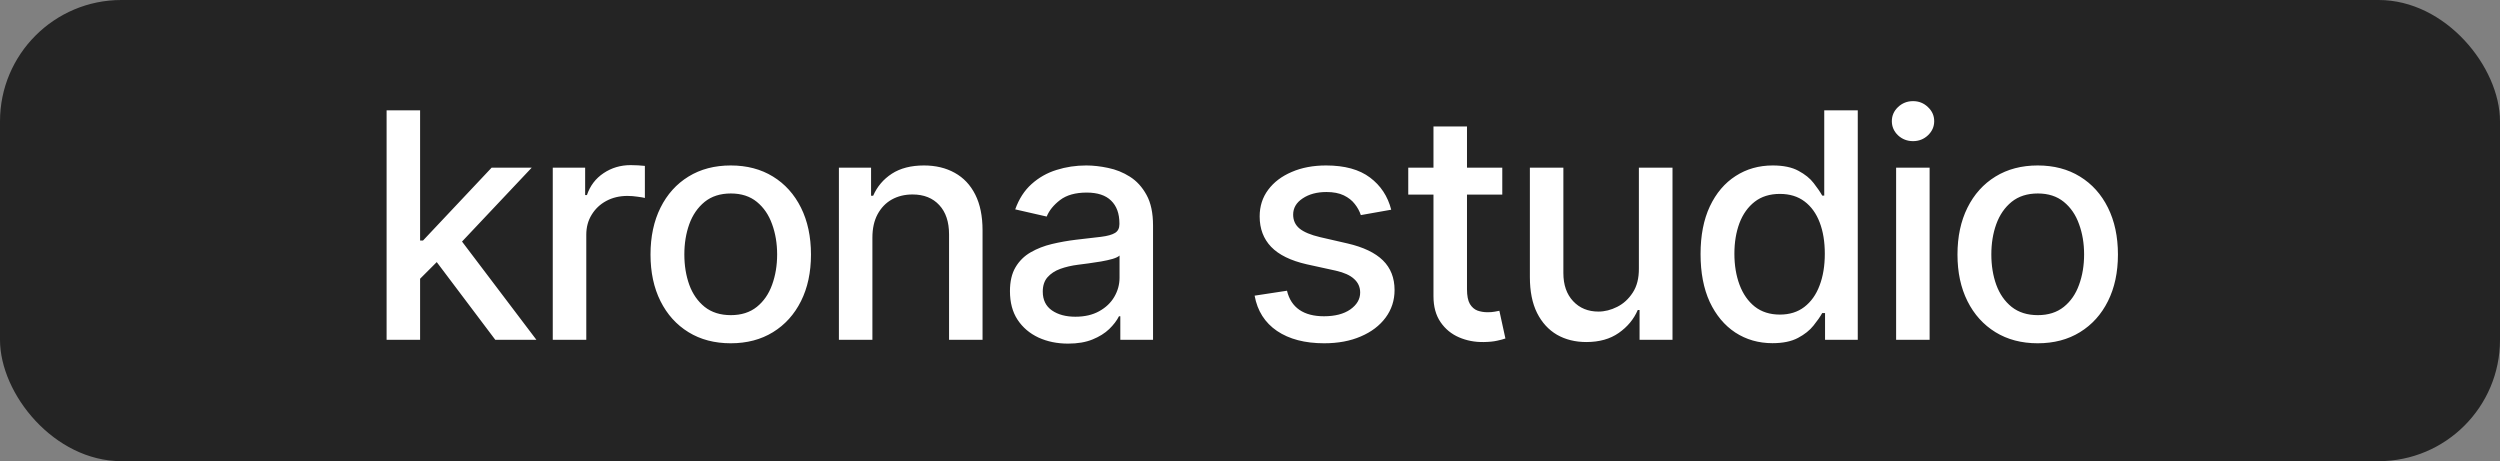 <?xml version="1.0" encoding="UTF-8"?> <svg xmlns="http://www.w3.org/2000/svg" width="103" height="19" viewBox="0 0 103 19" fill="none"><rect x="0" y="0" width="103" height="19" fill="#808080" stroke="none"/><rect width="103" height="19" rx="5" fill="#242424"></rect><path d="M17.197 11.595L17.188 9.91H17.428L20.254 6.909H21.906L18.684 10.325H18.467L17.197 11.595ZM15.928 14V4.545H17.308V14H15.928ZM20.406 14L17.867 10.63L18.818 9.665L22.1 14H20.406ZM22.774 14V6.909H24.108V8.036H24.182C24.311 7.654 24.539 7.354 24.866 7.135C25.195 6.914 25.567 6.803 25.983 6.803C26.069 6.803 26.17 6.806 26.287 6.812C26.407 6.818 26.501 6.826 26.569 6.835V8.156C26.514 8.14 26.415 8.123 26.273 8.105C26.132 8.083 25.99 8.072 25.849 8.072C25.523 8.072 25.232 8.142 24.976 8.28C24.724 8.416 24.524 8.605 24.376 8.848C24.228 9.088 24.155 9.362 24.155 9.67V14H22.774ZM30.107 14.143C29.442 14.143 28.861 13.991 28.366 13.686C27.87 13.381 27.486 12.955 27.212 12.407C26.938 11.86 26.801 11.219 26.801 10.487C26.801 9.751 26.938 9.108 27.212 8.557C27.486 8.006 27.87 7.578 28.366 7.274C28.861 6.969 29.442 6.817 30.107 6.817C30.771 6.817 31.351 6.969 31.847 7.274C32.342 7.578 32.727 8.006 33.001 8.557C33.275 9.108 33.412 9.751 33.412 10.487C33.412 11.219 33.275 11.86 33.001 12.407C32.727 12.955 32.342 13.381 31.847 13.686C31.351 13.991 30.771 14.143 30.107 14.143ZM30.111 12.984C30.542 12.984 30.899 12.87 31.182 12.643C31.465 12.415 31.674 12.112 31.81 11.733C31.948 11.355 32.018 10.938 32.018 10.482C32.018 10.03 31.948 9.614 31.81 9.236C31.674 8.854 31.465 8.548 31.182 8.317C30.899 8.086 30.542 7.971 30.111 7.971C29.677 7.971 29.317 8.086 29.031 8.317C28.748 8.548 28.537 8.854 28.398 9.236C28.263 9.614 28.195 10.03 28.195 10.482C28.195 10.938 28.263 11.355 28.398 11.733C28.537 12.112 28.748 12.415 29.031 12.643C29.317 12.87 29.677 12.984 30.111 12.984ZM35.943 9.79V14H34.563V6.909H35.888V8.063H35.975C36.138 7.688 36.394 7.386 36.742 7.158C37.092 6.931 37.534 6.817 38.066 6.817C38.55 6.817 38.973 6.918 39.336 7.121C39.699 7.322 39.981 7.62 40.181 8.017C40.381 8.414 40.481 8.905 40.481 9.49V14H39.101V9.656C39.101 9.142 38.967 8.74 38.699 8.451C38.431 8.159 38.063 8.012 37.596 8.012C37.276 8.012 36.991 8.082 36.742 8.22C36.495 8.359 36.3 8.562 36.155 8.83C36.014 9.094 35.943 9.414 35.943 9.79ZM44.006 14.157C43.556 14.157 43.15 14.074 42.787 13.908C42.424 13.738 42.136 13.494 41.924 13.174C41.714 12.854 41.61 12.461 41.61 11.996C41.61 11.596 41.687 11.267 41.841 11.008C41.995 10.75 42.202 10.545 42.464 10.395C42.725 10.244 43.018 10.13 43.341 10.053C43.664 9.976 43.993 9.918 44.329 9.877C44.754 9.828 45.098 9.788 45.363 9.757C45.628 9.724 45.82 9.67 45.94 9.596C46.06 9.522 46.12 9.402 46.12 9.236V9.203C46.12 8.8 46.006 8.488 45.778 8.266C45.554 8.045 45.218 7.934 44.772 7.934C44.307 7.934 43.941 8.037 43.673 8.243C43.409 8.446 43.225 8.673 43.124 8.922L41.827 8.626C41.981 8.196 42.205 7.848 42.501 7.583C42.799 7.315 43.142 7.121 43.53 7.001C43.918 6.878 44.326 6.817 44.754 6.817C45.037 6.817 45.337 6.851 45.654 6.918C45.974 6.983 46.272 7.103 46.549 7.278C46.829 7.454 47.059 7.705 47.237 8.031C47.416 8.354 47.505 8.774 47.505 9.291V14H46.157V13.03H46.102C46.012 13.209 45.878 13.384 45.7 13.557C45.521 13.729 45.292 13.872 45.012 13.986C44.732 14.1 44.397 14.157 44.006 14.157ZM44.306 13.049C44.687 13.049 45.014 12.974 45.285 12.823C45.558 12.672 45.766 12.475 45.908 12.232C46.052 11.986 46.125 11.723 46.125 11.443V10.528C46.075 10.578 45.98 10.624 45.838 10.667C45.7 10.707 45.541 10.742 45.363 10.773C45.184 10.801 45.011 10.827 44.841 10.852C44.672 10.873 44.53 10.892 44.417 10.907C44.149 10.941 43.904 10.998 43.682 11.078C43.464 11.158 43.289 11.273 43.156 11.424C43.027 11.572 42.962 11.769 42.962 12.015C42.962 12.357 43.089 12.615 43.341 12.79C43.593 12.963 43.915 13.049 44.306 13.049ZM57.318 8.64L56.066 8.862C56.014 8.702 55.931 8.549 55.817 8.405C55.706 8.26 55.556 8.142 55.365 8.049C55.174 7.957 54.935 7.911 54.649 7.911C54.258 7.911 53.932 7.999 53.67 8.174C53.409 8.346 53.278 8.569 53.278 8.843C53.278 9.08 53.366 9.271 53.541 9.416C53.717 9.56 54 9.679 54.391 9.771L55.517 10.03C56.169 10.181 56.656 10.413 56.976 10.727C57.296 11.041 57.456 11.449 57.456 11.95C57.456 12.375 57.333 12.754 57.087 13.086C56.843 13.415 56.504 13.674 56.066 13.861C55.633 14.049 55.129 14.143 54.557 14.143C53.763 14.143 53.115 13.974 52.613 13.635C52.112 13.294 51.804 12.809 51.69 12.181L53.024 11.978C53.107 12.326 53.278 12.589 53.537 12.767C53.795 12.943 54.132 13.03 54.548 13.03C55 13.03 55.362 12.937 55.633 12.749C55.903 12.558 56.039 12.326 56.039 12.052C56.039 11.83 55.956 11.644 55.789 11.493C55.626 11.342 55.376 11.229 55.037 11.152L53.837 10.889C53.175 10.738 52.686 10.498 52.369 10.168C52.055 9.839 51.898 9.422 51.898 8.917C51.898 8.499 52.015 8.132 52.249 7.819C52.483 7.505 52.806 7.26 53.218 7.085C53.63 6.906 54.103 6.817 54.635 6.817C55.402 6.817 56.005 6.983 56.445 7.315C56.885 7.645 57.176 8.086 57.318 8.64ZM61.894 6.909V8.017H58.02V6.909H61.894ZM59.059 5.21H60.44V11.918C60.44 12.186 60.48 12.387 60.559 12.523C60.639 12.655 60.743 12.746 60.869 12.795C60.998 12.841 61.138 12.864 61.289 12.864C61.4 12.864 61.497 12.857 61.58 12.841C61.663 12.826 61.727 12.814 61.774 12.804L62.023 13.945C61.943 13.975 61.829 14.006 61.681 14.037C61.534 14.071 61.349 14.089 61.127 14.092C60.764 14.098 60.426 14.034 60.112 13.898C59.798 13.763 59.544 13.554 59.35 13.271C59.156 12.988 59.059 12.632 59.059 12.204V5.21ZM67.522 11.059V6.909H68.907V14H67.55V12.772H67.476C67.313 13.151 67.052 13.466 66.691 13.718C66.334 13.968 65.89 14.092 65.357 14.092C64.902 14.092 64.499 13.992 64.148 13.792C63.8 13.589 63.526 13.289 63.326 12.892C63.129 12.495 63.031 12.004 63.031 11.419V6.909H64.411V11.253C64.411 11.736 64.545 12.121 64.812 12.407C65.08 12.694 65.428 12.837 65.856 12.837C66.114 12.837 66.371 12.772 66.627 12.643C66.885 12.514 67.099 12.318 67.269 12.056C67.441 11.795 67.525 11.463 67.522 11.059ZM73.026 14.139C72.454 14.139 71.943 13.992 71.494 13.7C71.048 13.405 70.697 12.984 70.441 12.44C70.189 11.892 70.063 11.235 70.063 10.468C70.063 9.702 70.19 9.047 70.446 8.502C70.704 7.957 71.058 7.54 71.508 7.251C71.957 6.961 72.466 6.817 73.036 6.817C73.476 6.817 73.83 6.891 74.097 7.038C74.368 7.183 74.578 7.352 74.725 7.546C74.876 7.74 74.993 7.911 75.076 8.059H75.159V4.545H76.54V14H75.192V12.897H75.076C74.993 13.047 74.873 13.22 74.716 13.414C74.562 13.608 74.35 13.777 74.079 13.921C73.808 14.066 73.457 14.139 73.026 14.139ZM73.331 12.961C73.728 12.961 74.064 12.857 74.338 12.647C74.615 12.435 74.824 12.141 74.965 11.766C75.11 11.39 75.182 10.953 75.182 10.454C75.182 9.962 75.112 9.531 74.97 9.162C74.829 8.793 74.621 8.505 74.347 8.299C74.073 8.092 73.734 7.989 73.331 7.989C72.916 7.989 72.57 8.097 72.293 8.312C72.016 8.528 71.806 8.822 71.665 9.194C71.526 9.567 71.457 9.987 71.457 10.454C71.457 10.928 71.528 11.355 71.669 11.733C71.811 12.112 72.02 12.412 72.297 12.633C72.577 12.852 72.922 12.961 73.331 12.961ZM78.12 14V6.909H79.5V14H78.12ZM78.817 5.815C78.577 5.815 78.371 5.735 78.198 5.575C78.029 5.412 77.944 5.218 77.944 4.993C77.944 4.766 78.029 4.572 78.198 4.412C78.371 4.248 78.577 4.167 78.817 4.167C79.057 4.167 79.261 4.248 79.431 4.412C79.603 4.572 79.689 4.766 79.689 4.993C79.689 5.218 79.603 5.412 79.431 5.575C79.261 5.735 79.057 5.815 78.817 5.815ZM83.954 14.143C83.289 14.143 82.709 13.991 82.213 13.686C81.718 13.381 81.333 12.955 81.059 12.407C80.785 11.86 80.648 11.219 80.648 10.487C80.648 9.751 80.785 9.108 81.059 8.557C81.333 8.006 81.718 7.578 82.213 7.274C82.709 6.969 83.289 6.817 83.954 6.817C84.619 6.817 85.199 6.969 85.694 7.274C86.19 7.578 86.575 8.006 86.848 8.557C87.122 9.108 87.259 9.751 87.259 10.487C87.259 11.219 87.122 11.86 86.848 12.407C86.575 12.955 86.19 13.381 85.694 13.686C85.199 13.991 84.619 14.143 83.954 14.143ZM83.959 12.984C84.389 12.984 84.746 12.87 85.029 12.643C85.313 12.415 85.522 12.112 85.657 11.733C85.796 11.355 85.865 10.938 85.865 10.482C85.865 10.03 85.796 9.614 85.657 9.236C85.522 8.854 85.313 8.548 85.029 8.317C84.746 8.086 84.389 7.971 83.959 7.971C83.525 7.971 83.165 8.086 82.878 8.317C82.595 8.548 82.384 8.854 82.246 9.236C82.11 9.614 82.043 10.03 82.043 10.482C82.043 10.938 82.11 11.355 82.246 11.733C82.384 12.112 82.595 12.415 82.878 12.643C83.165 12.87 83.525 12.984 83.959 12.984Z" fill="white"></path></svg> 